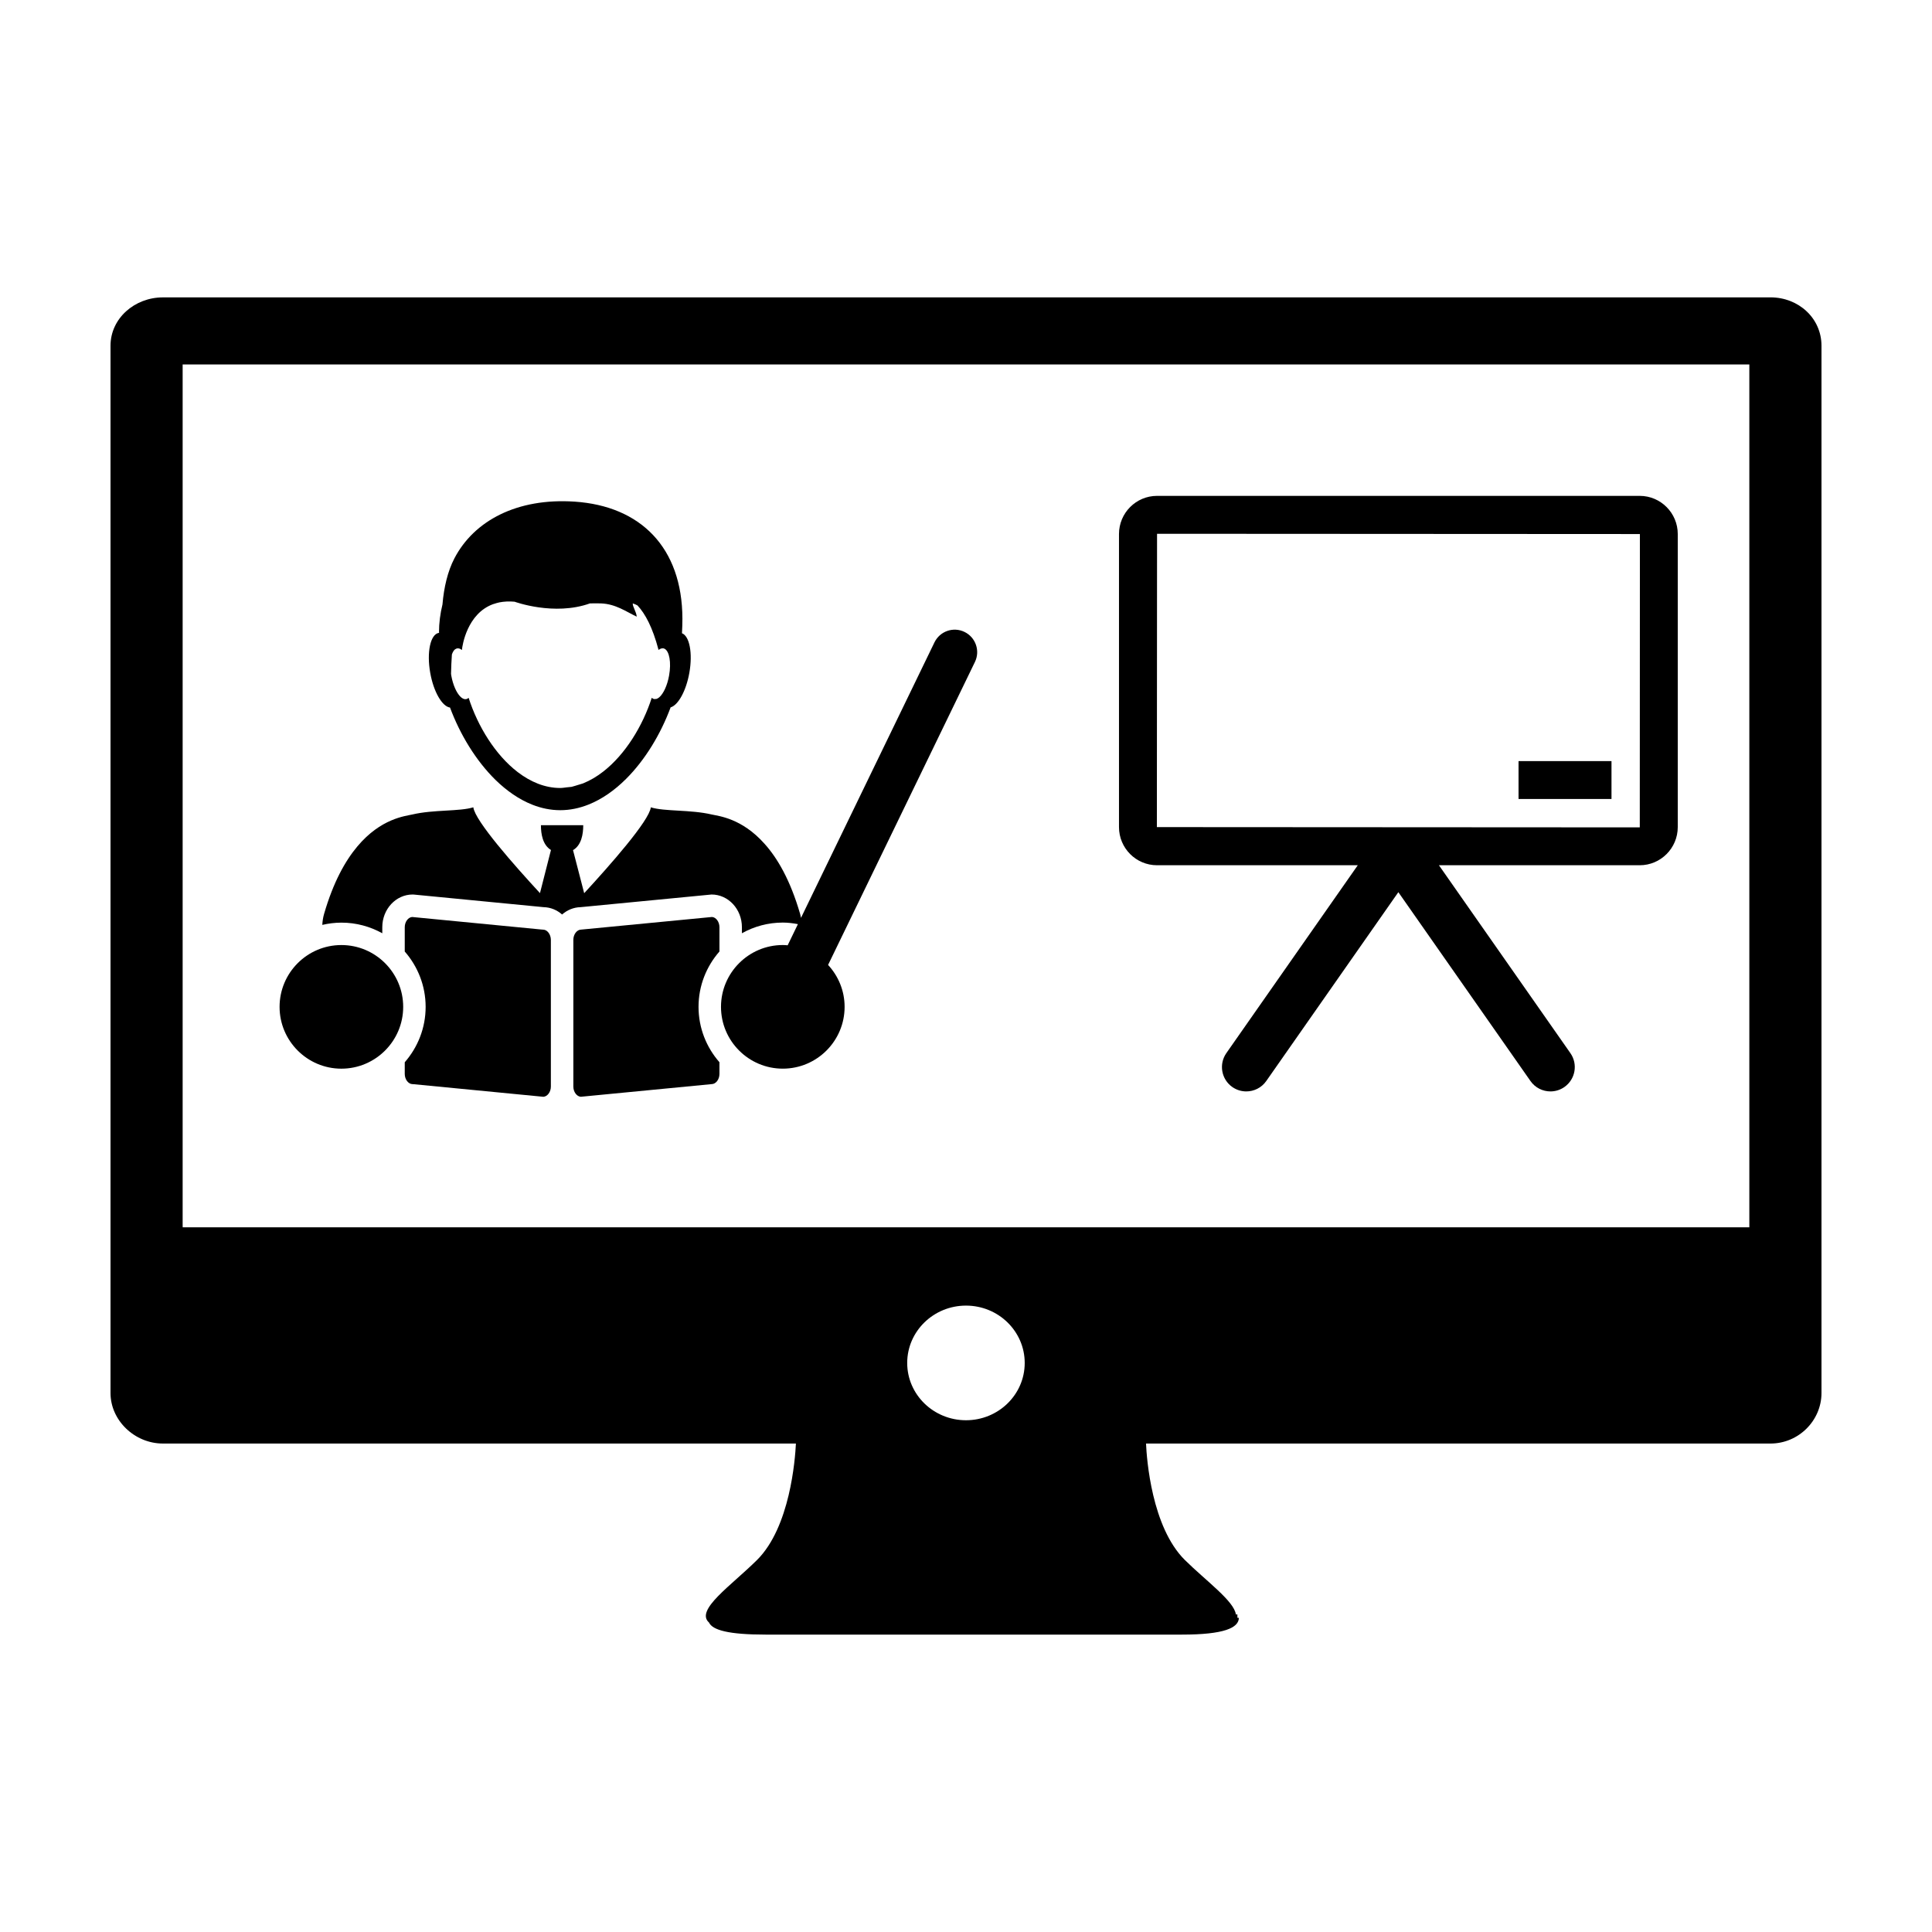 <?xml version="1.0" encoding="UTF-8"?>
<!-- Uploaded to: ICON Repo, www.svgrepo.com, Generator: ICON Repo Mixer Tools -->
<svg fill="#000000" width="800px" height="800px" version="1.1" viewBox="144 144 512 512" xmlns="http://www.w3.org/2000/svg">
 <g>
  <path d="m245.31 391.32v-1.602c0-4.777 3.602-8.664 8.035-8.664l0.293 0.012 34.426 3.34c1.855 0.039 3.551 0.762 4.898 1.945 1.344-1.18 3.043-1.906 4.902-1.945l34.711-3.352c4.434 0 8.039 3.883 8.039 8.664v1.602c3.211-1.793 6.906-2.828 10.836-2.828 1.375 0 2.707 0.168 4.004 0.414l-2.715 5.606c-0.43-0.035-0.855-0.07-1.289-0.07-9.027 0-16.379 7.352-16.379 16.383 0 9.035 7.344 16.379 16.379 16.379 9.035 0 16.379-7.344 16.379-16.379 0-4.289-1.672-8.184-4.379-11.109l38.918-80.293c1.43-2.957 0.195-6.519-2.766-7.957-2.957-1.438-6.519-0.195-7.957 2.762l-35.375 73.016c-0.066-0.348-0.133-0.707-0.23-1.047-2.606-8.973-6.004-14.785-9.445-18.605-6.047-6.785-12.137-7.316-13.98-7.742-5.648-1.324-12.484-0.762-16.141-1.898-0.43 3.586-10.844 15.355-17.66 22.754l-2.957-11.41c2.223-1.316 2.707-4.203 2.707-6.609l-11.215-0.008c0 2.387 0.484 5.25 2.66 6.578l-2.91 11.43c-6.82-7.387-17.234-19.16-17.66-22.742-3.656 1.137-10.496 0.574-16.141 1.895-1.891 0.441-8.348 1.02-14.594 8.469-3.215 3.828-6.375 9.453-8.82 17.887-0.281 0.953-0.418 1.934-0.473 2.91 1.629-0.379 3.32-0.598 5.062-0.598 3.93-0.004 7.621 1.031 10.836 2.816z"/>
  <path d="m263.26 331.51c2.66 7.152 6.871 14.09 12.07 19.191 2.949 2.871 6.207 5.148 9.688 6.531 2.394 0.953 4.887 1.477 7.457 1.477 2.559 0 5.055-0.523 7.453-1.477 3.602-1.426 6.984-3.812 10.004-6.836 5.078-5.062 9.176-11.906 11.789-18.938 2-0.586 4.106-4.344 4.961-9.141 0.926-5.203 0.055-9.742-1.953-10.504 0.07-1.273 0.117-2.555 0.117-3.875-0.055-18.863-11.117-29.832-28.555-31-15.203-1.023-26.668 5.019-31.883 15.062-1.754 3.375-2.762 7.609-3.148 12.191-0.586 2.394-0.922 4.875-0.922 7.445h0.055c0 0.023-0.004 0.047-0.004 0.066-0.039 0.004-0.074 0.012-0.109 0.016-2.227 0.387-3.238 5.141-2.262 10.602 0.887 5.012 3.152 8.898 5.242 9.188zm0.492-14.059c0.223-0.641 0.508-1.145 0.883-1.406 0.059-0.031 0.125-0.047 0.172-0.074 0.105-0.059 0.223-0.125 0.336-0.141h0.004c0.414-0.074 0.84 0.09 1.266 0.43 0-0.035 0.012-0.066 0.012-0.105 0.105-1.148 1.387-9.543 8.254-12.051 0.082-0.039 0.18-0.051 0.258-0.074 0.453-0.152 0.918-0.297 1.422-0.398 1.195-0.23 2.527-0.309 4.019-0.172 0 0 10.449 3.848 19.961 0.449 1.027-0.023 2.019-0.031 2.941 0 3.934 0.156 6.641 2.191 9.457 3.508h0.004c-0.109-1.301-1.098-2.625-1.055-3.508 0.453 0.133 0.855 0.324 1.254 0.535 2.035 2.172 4 5.801 5.566 11.738 0 0.031 0 0.051 0.004 0.07 0.004 0 0.004 0 0.004-0.012h0.012v0.012l0.02-0.031c0.18-0.141 0.363-0.238 0.543-0.309 0.23-0.098 0.465-0.137 0.695-0.105 0.105 0.02 0.203 0.055 0.297 0.102 1.301 0.609 1.859 3.648 1.234 7.113-0.473 2.648-1.512 4.836-2.609 5.773-0.223 0.18-0.449 0.316-0.664 0.402-0.035 0.012-0.07 0.012-0.105 0.02l-0.293 0.031h-0.086c-0.066 0-0.121 0.023-0.18 0.02-0.238-0.039-0.465-0.16-0.66-0.352v0.012c-2.414 7.496-7.004 14.973-12.809 19.512-1.691 1.328-3.5 2.398-5.379 3.16-0.035 0.016-0.066 0.02-0.102 0.035l-2.141 0.656c-0.059 0.016-0.117 0.031-0.172 0.047-0.215 0.055-0.418 0.141-0.629 0.18-0.066 0.016-0.137 0.016-0.207 0.023l-0.836 0.086c-0.07 0.004-0.137 0.012-0.203 0.02-0.598 0.07-1.195 0.176-1.793 0.176-4.019 0-7.824-1.598-11.23-4.195-5.91-4.523-10.59-12.086-13.027-19.695h-0.004c-0.207 0.188-0.418 0.309-0.648 0.348h-0.004c-0.5 0.086-1.031-0.16-1.531-0.664-1.027-1.027-1.965-3.098-2.41-5.582-0.031-0.16-0.039-0.324-0.066-0.488 0.039-1.742 0.109-3.43 0.227-5.094z"/>
  <path d="m287.9 390.36-0.289-0.016-34.371-3.332c-1.078 0.074-1.977 1.285-1.977 2.707v6.445c3.438 3.93 5.535 9.059 5.535 14.672s-2.102 10.734-5.535 14.672v3.094c0 1.465 0.953 2.707 2.082 2.707l0.293 0.016 34.371 3.336c1.078-0.082 1.977-1.289 1.977-2.707v-38.883c-0.008-1.465-0.957-2.711-2.086-2.711z"/>
  <path d="m332.68 387.01-34.656 3.344c-1.129 0-2.082 1.246-2.082 2.711v38.883c0 1.414 0.891 2.625 1.977 2.707l34.656-3.352c1.133 0 2.086-1.238 2.086-2.707v-3.094c-3.441-3.926-5.543-9.055-5.543-14.672 0-5.617 2.102-10.746 5.543-14.676v-6.438c-0.004-1.422-0.898-2.633-1.98-2.707z"/>
  <path d="m234.47 427.21c9.027 0 16.379-7.344 16.379-16.379 0-9.035-7.344-16.383-16.379-16.383s-16.379 7.352-16.379 16.383 7.348 16.379 16.379 16.379z"/>
  <path d="m613.19 222.81h-426.02c-7.477 0-13.883 5.551-13.883 12.812v277.54c0 7.285 6.41 13.391 13.887 13.391h167.75c-0.203 4.176-1.543 22.133-10.289 30.844-6.891 6.84-16.48 13.281-12.742 16.59 0.934 2.012 5.199 3.199 15.008 3.199h53.461 3.391 53.473c11.18 0 15.043-1.785 15.086-4.445h-0.387l-0.004-0.895h-0.398c-0.48-3.551-7.894-8.871-13.543-14.449-8.762-8.711-10.09-26.668-10.27-30.844h165.48c7.481 0 13.523-6.106 13.523-13.391v-277.54c0-7.269-6.043-12.82-13.52-12.82zm-213.19 297.57c-8.605 0-15.582-6.805-15.582-15.18 0-8.383 6.973-15.199 15.582-15.199 8.602 0 15.559 6.816 15.559 15.199 0.004 8.375-6.961 15.18-15.559 15.18zm207.59-279.38v228.25l-415.18 0.004v-0.418h-0.008v-228.25h415.19z"/>
  <path d="m450.63 373.3h53.195l-34.828 49.785c-2.039 2.922-1.336 6.941 1.582 8.988 1.129 0.785 2.418 1.164 3.691 1.164 2.035 0 4.047-0.957 5.301-2.754l35.004-50.047 35.016 50.047c1.254 1.793 3.254 2.754 5.297 2.754 1.281 0 2.57-0.379 3.691-1.164 2.922-2.047 3.633-6.066 1.586-8.988l-34.832-49.785h53.207c5.562 0 10.082-4.535 10.082-10.113v-77.664c0-5.57-4.519-10.113-10.082-10.113h-127.91c-5.566 0-10.086 4.535-10.086 10.113v77.668c0 5.574 4.512 10.109 10.086 10.109zm0-87.844 127.96 0.07-0.031 77.738h-0.016l-127.96-0.074z"/>
  <path d="m546.43 345.7h24.633v10.039h-24.633z"/>
 </g>
</svg>